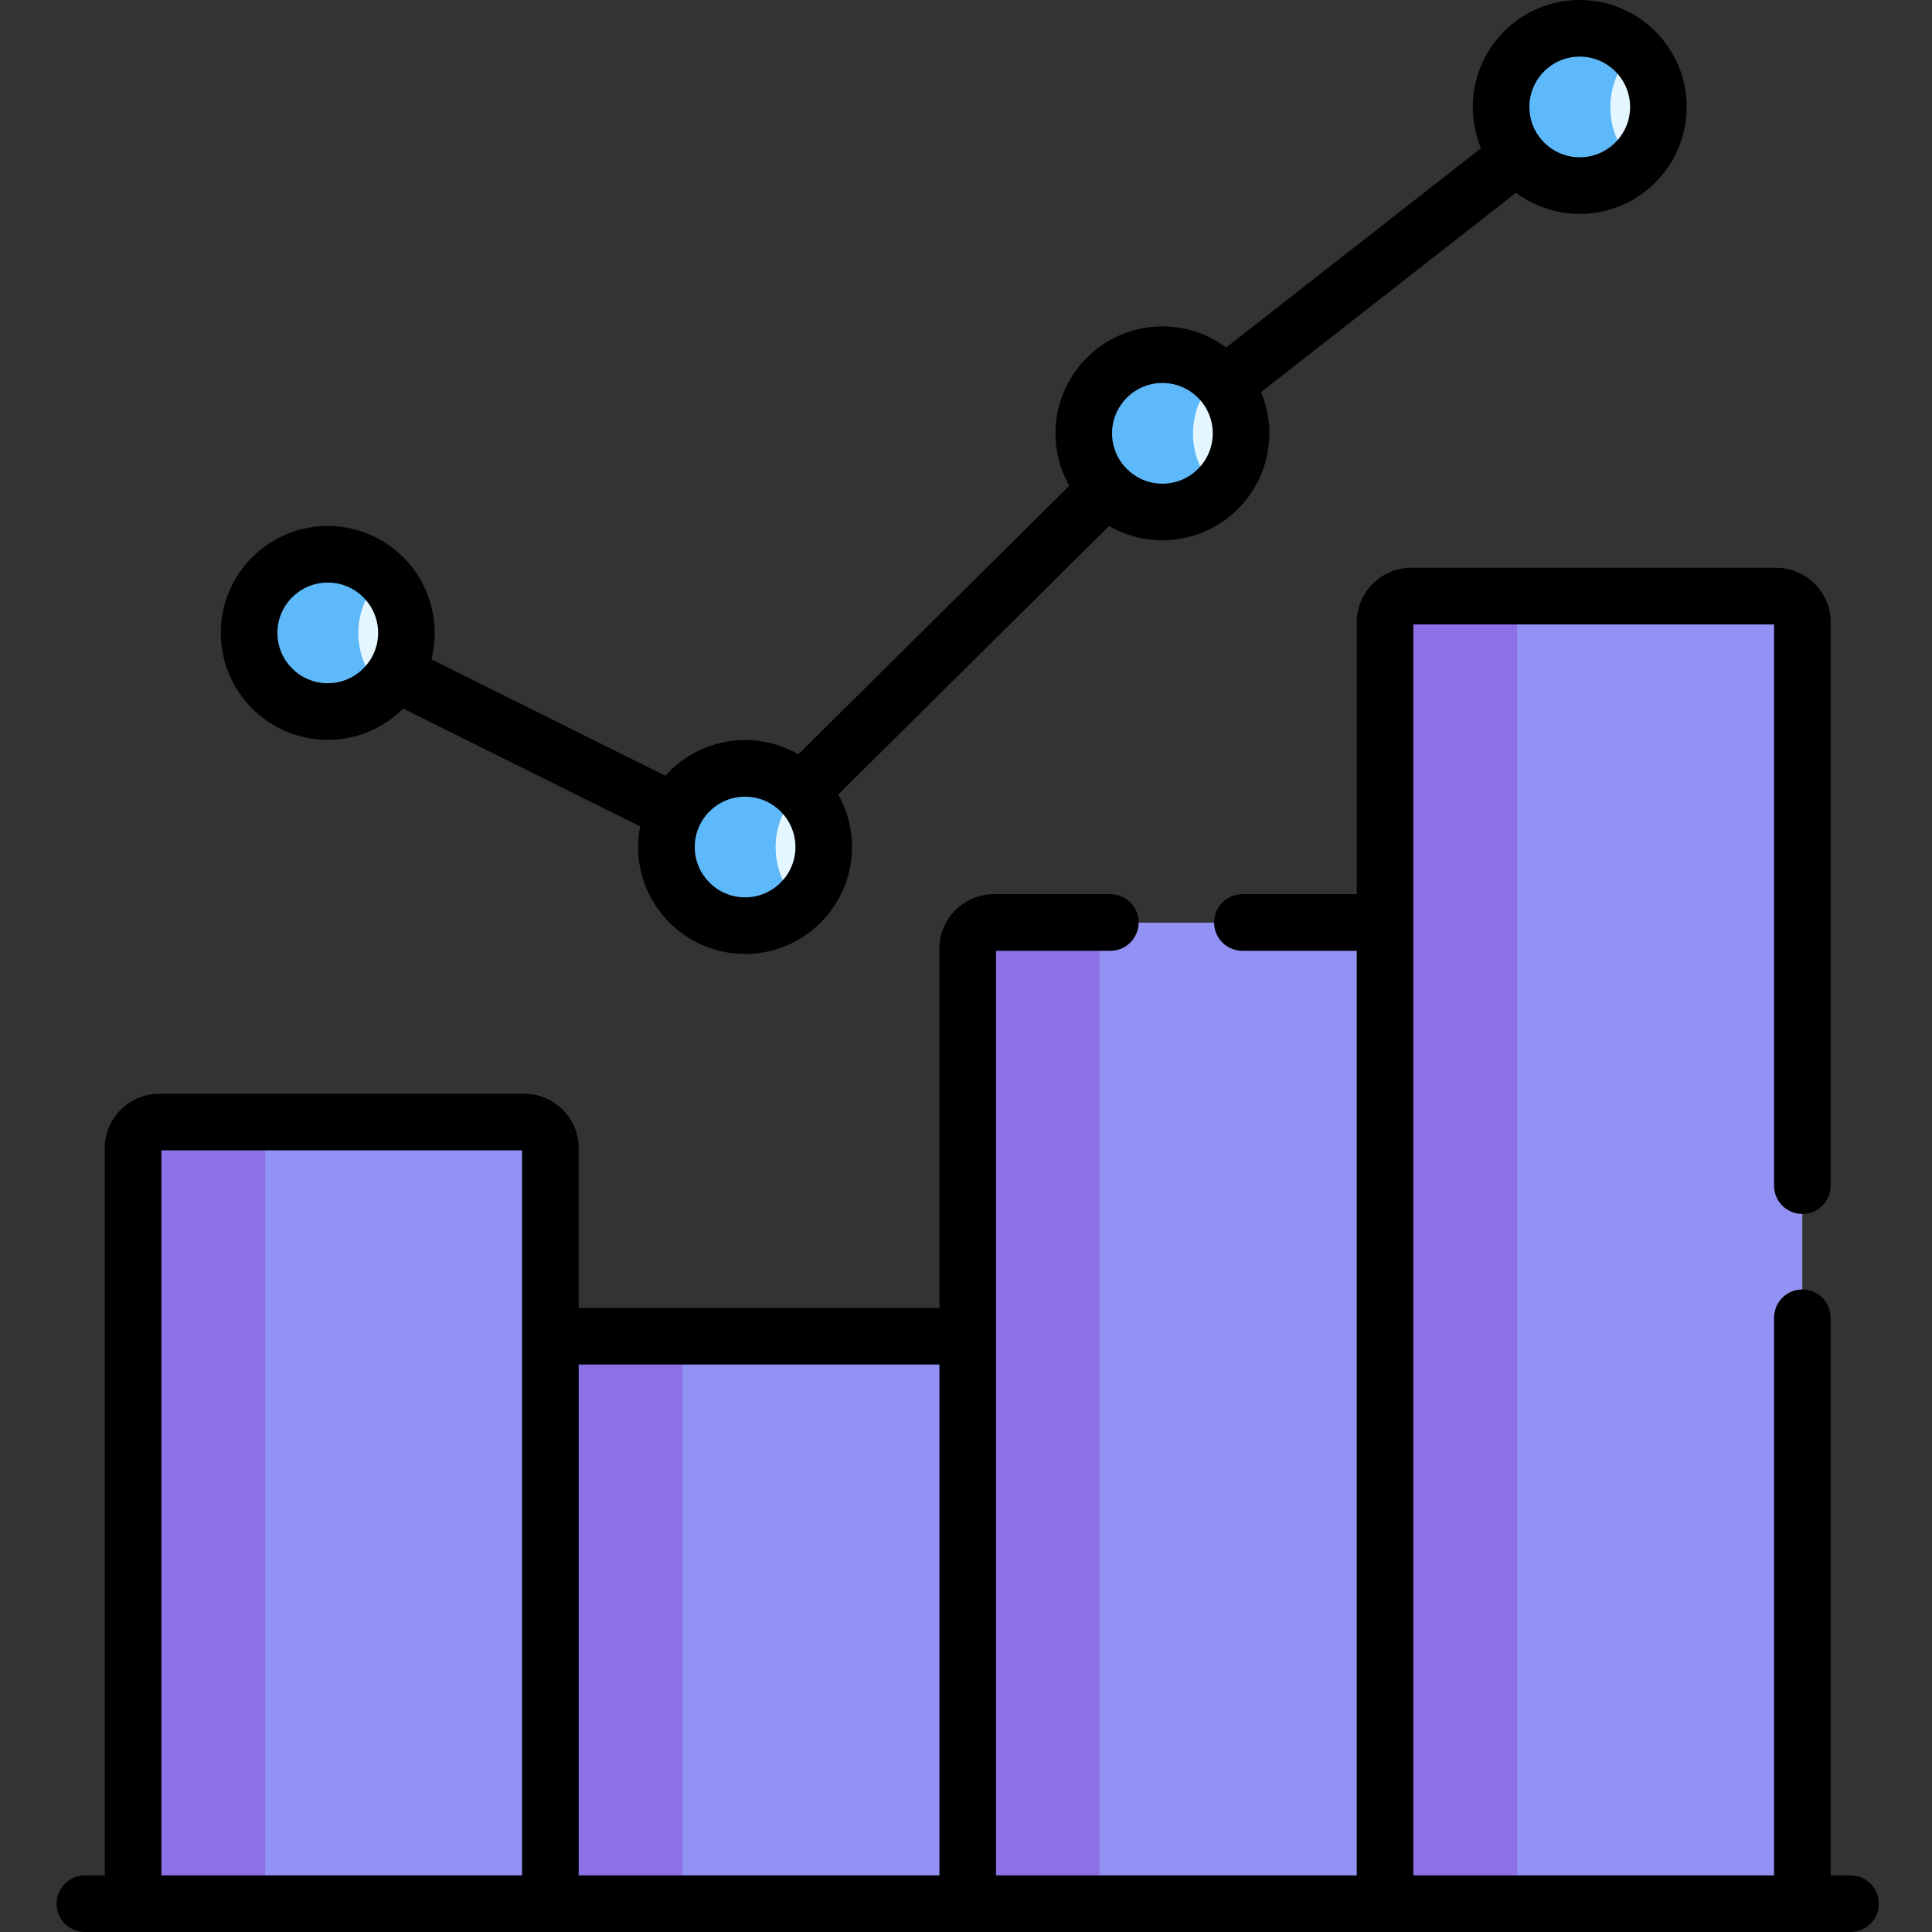 <?xml version="1.0" encoding="UTF-8" standalone="no"?><svg xmlns="http://www.w3.org/2000/svg" xmlns:xlink="http://www.w3.org/1999/xlink" fill="none" height="70" style="fill: none" viewBox="0 0 70 70" width="70"><rect x="0" y="0" width="70" height="70" fill="#333333" stroke="none"/><path d="M19.667 48.42H35.334V68.983H19.667V48.42Z" fill="#9291f4"/><path d="M19.667 48.42H24.726V68.983H19.667V48.42Z" fill="#8c70e5"/><path d="M18.992 40.662H5.767C5.244 40.662 4.819 41.087 4.819 41.61V68.983H19.94V41.61C19.94 41.087 19.515 40.662 18.992 40.662Z" fill="#9291f4"/><path d="M9.605 40.662H5.767C5.244 40.662 4.819 41.087 4.819 41.61V68.983H9.605V40.662Z" fill="#8c70e5"/><path d="M36.008 33.431C35.485 33.431 35.06 33.856 35.06 34.379V68.983H50.455V33.431H36.008Z" fill="#9291f4"/><path d="M39.834 33.431H36.008C35.485 33.431 35.06 33.856 35.06 34.379V68.983H39.834V33.431Z" fill="#8c70e5"/><path d="M64.353 21.606H51.129C50.605 21.606 50.181 22.031 50.181 22.554V68.983H65.301V22.554C65.301 22.031 64.877 21.606 64.353 21.606V21.606Z" fill="#9291f4"/><path d="M54.966 21.606H51.128C50.605 21.606 50.181 22.031 50.181 22.554V68.983H54.966V21.606Z" fill="#8c70e5"/><path d="M15.229 22.939C15.229 24.513 13.953 25.789 12.379 25.789C10.805 25.789 9.529 24.513 9.529 22.939C9.529 21.366 10.805 20.09 12.379 20.09C13.953 20.09 15.229 21.366 15.229 22.939Z" fill="#e4f6ff"/><path d="M30.35 30.697C30.35 32.271 29.074 33.547 27.5 33.547C25.926 33.547 24.65 32.271 24.65 30.697C24.65 29.123 25.926 27.847 27.5 27.847C29.074 27.847 30.35 29.123 30.35 30.697Z" fill="#e4f6ff"/><path d="M45.47 15.708C45.47 17.282 44.194 18.558 42.62 18.558C41.046 18.558 39.77 17.282 39.77 15.708C39.77 14.134 41.046 12.858 42.62 12.858C44.194 12.858 45.47 14.134 45.47 15.708Z" fill="#e4f6ff"/><path d="M60.591 3.883C60.591 5.457 59.315 6.733 57.741 6.733C56.167 6.733 54.892 5.457 54.892 3.883C54.892 2.309 56.167 1.033 57.741 1.033C59.315 1.033 60.591 2.309 60.591 3.883Z" fill="#e4f6ff"/><path d="M12.982 22.939C12.982 22.015 13.424 21.196 14.106 20.675C13.627 20.31 13.029 20.09 12.38 20.09C10.806 20.09 9.53 21.366 9.53 22.939C9.53 24.513 10.806 25.789 12.38 25.789C13.029 25.789 13.627 25.569 14.106 25.203C13.424 24.682 12.982 23.863 12.982 22.939Z" fill="#5eb9fa"/><path d="M28.102 30.697C28.102 29.773 28.545 28.954 29.226 28.434C28.747 28.067 28.15 27.847 27.5 27.847C25.926 27.847 24.65 29.123 24.65 30.697C24.65 32.271 25.926 33.547 27.5 33.547C28.15 33.547 28.747 33.327 29.226 32.96C28.545 32.44 28.102 31.621 28.102 30.697Z" fill="#5eb9fa"/><path d="M43.224 15.709C43.224 14.784 43.665 13.966 44.347 13.445C43.868 13.079 43.271 12.859 42.621 12.859C41.047 12.859 39.772 14.135 39.772 15.709C39.772 17.283 41.047 18.558 42.621 18.558C43.271 18.558 43.868 18.338 44.347 17.972C43.665 17.451 43.224 16.633 43.224 15.709Z" fill="#5eb9fa"/><path d="M58.344 3.883C58.344 2.959 58.785 2.141 59.467 1.62C58.988 1.253 58.391 1.033 57.741 1.033C56.167 1.033 54.892 2.309 54.892 3.883C54.892 5.457 56.167 6.733 57.741 6.733C58.391 6.733 58.988 6.513 59.467 6.147C58.785 5.626 58.344 4.808 58.344 3.883Z" fill="#5eb9fa"/><path d="M3.076 70H67.048C67.614 70 68.074 69.541 68.074 68.975C68.074 68.408 67.614 67.949 67.048 67.949H66.328V47.744C66.328 47.178 65.87 46.719 65.303 46.719C64.737 46.719 64.278 47.178 64.278 47.744V67.949H51.208V22.624H64.278V42.959C64.278 43.525 64.737 43.984 65.303 43.984C65.87 43.984 66.328 43.525 66.328 42.959V22.546C66.328 21.458 65.443 20.573 64.355 20.573H51.13C50.042 20.573 49.157 21.458 49.157 22.546V32.398H45.015C44.449 32.398 43.989 32.857 43.989 33.423C43.989 33.99 44.449 34.449 45.015 34.449H49.157V67.949H36.087V34.449H40.23C40.796 34.449 41.255 33.99 41.255 33.423C41.255 32.857 40.796 32.398 40.23 32.398H36.01C34.922 32.398 34.037 33.283 34.037 34.371V47.387H20.967V41.602C20.967 40.514 20.082 39.629 18.994 39.629H5.769C4.681 39.629 3.796 40.514 3.796 41.602V67.949H3.076C2.51 67.949 2.051 68.408 2.051 68.975C2.051 69.541 2.51 70 3.076 70V70ZM20.967 49.438H34.037V67.949H20.967V49.438ZM5.847 41.679H18.916V67.949H5.847V41.679Z" fill="#000000"/><path d="M11.875 26.806C12.942 26.806 13.909 26.373 14.611 25.673L23.193 29.943C23.146 30.184 23.12 30.434 23.12 30.689C23.12 32.826 24.859 34.564 26.995 34.564C29.132 34.564 30.87 32.826 30.87 30.689C30.87 29.999 30.688 29.35 30.37 28.788L40.185 19.058C40.754 19.387 41.413 19.575 42.116 19.575C44.253 19.575 45.991 17.837 45.991 15.7C45.991 15.171 45.884 14.666 45.691 14.207L54.926 6.984C55.572 7.465 56.371 7.75 57.236 7.75C59.373 7.75 61.111 6.012 61.111 3.875C61.111 1.738 59.373 0 57.236 0C55.1 0 53.361 1.738 53.361 3.875C53.361 4.404 53.468 4.909 53.661 5.369L44.426 12.591C43.781 12.11 42.981 11.826 42.116 11.826C39.979 11.826 38.241 13.564 38.241 15.701C38.241 16.391 38.423 17.04 38.741 17.602L28.926 27.331C27.348 26.42 25.34 26.732 24.109 28.108L15.63 23.89C15.708 23.583 15.75 23.262 15.75 22.931C15.75 20.795 14.012 19.056 11.875 19.056C9.738 19.056 8 20.795 8 22.931C8 25.068 9.738 26.806 11.875 26.806ZM57.236 2.051C58.242 2.051 59.061 2.869 59.061 3.875C59.061 4.881 58.242 5.699 57.236 5.699C56.231 5.699 55.412 4.881 55.412 3.875C55.412 2.869 56.231 2.051 57.236 2.051ZM42.116 13.876C43.122 13.876 43.941 14.695 43.941 15.7C43.941 16.706 43.122 17.525 42.116 17.525C41.11 17.525 40.292 16.706 40.292 15.7C40.292 14.695 41.11 13.876 42.116 13.876ZM26.995 28.865C28.002 28.865 28.82 29.683 28.82 30.689C28.82 31.695 28.002 32.513 26.995 32.513C25.99 32.513 25.172 31.695 25.172 30.689C25.172 29.683 25.99 28.865 26.995 28.865ZM11.875 21.107C12.881 21.107 13.7 21.925 13.7 22.931C13.7 23.937 12.881 24.755 11.875 24.755C10.869 24.755 10.051 23.937 10.051 22.931C10.051 21.925 10.87 21.107 11.875 21.107Z" fill="#000000"/></svg>